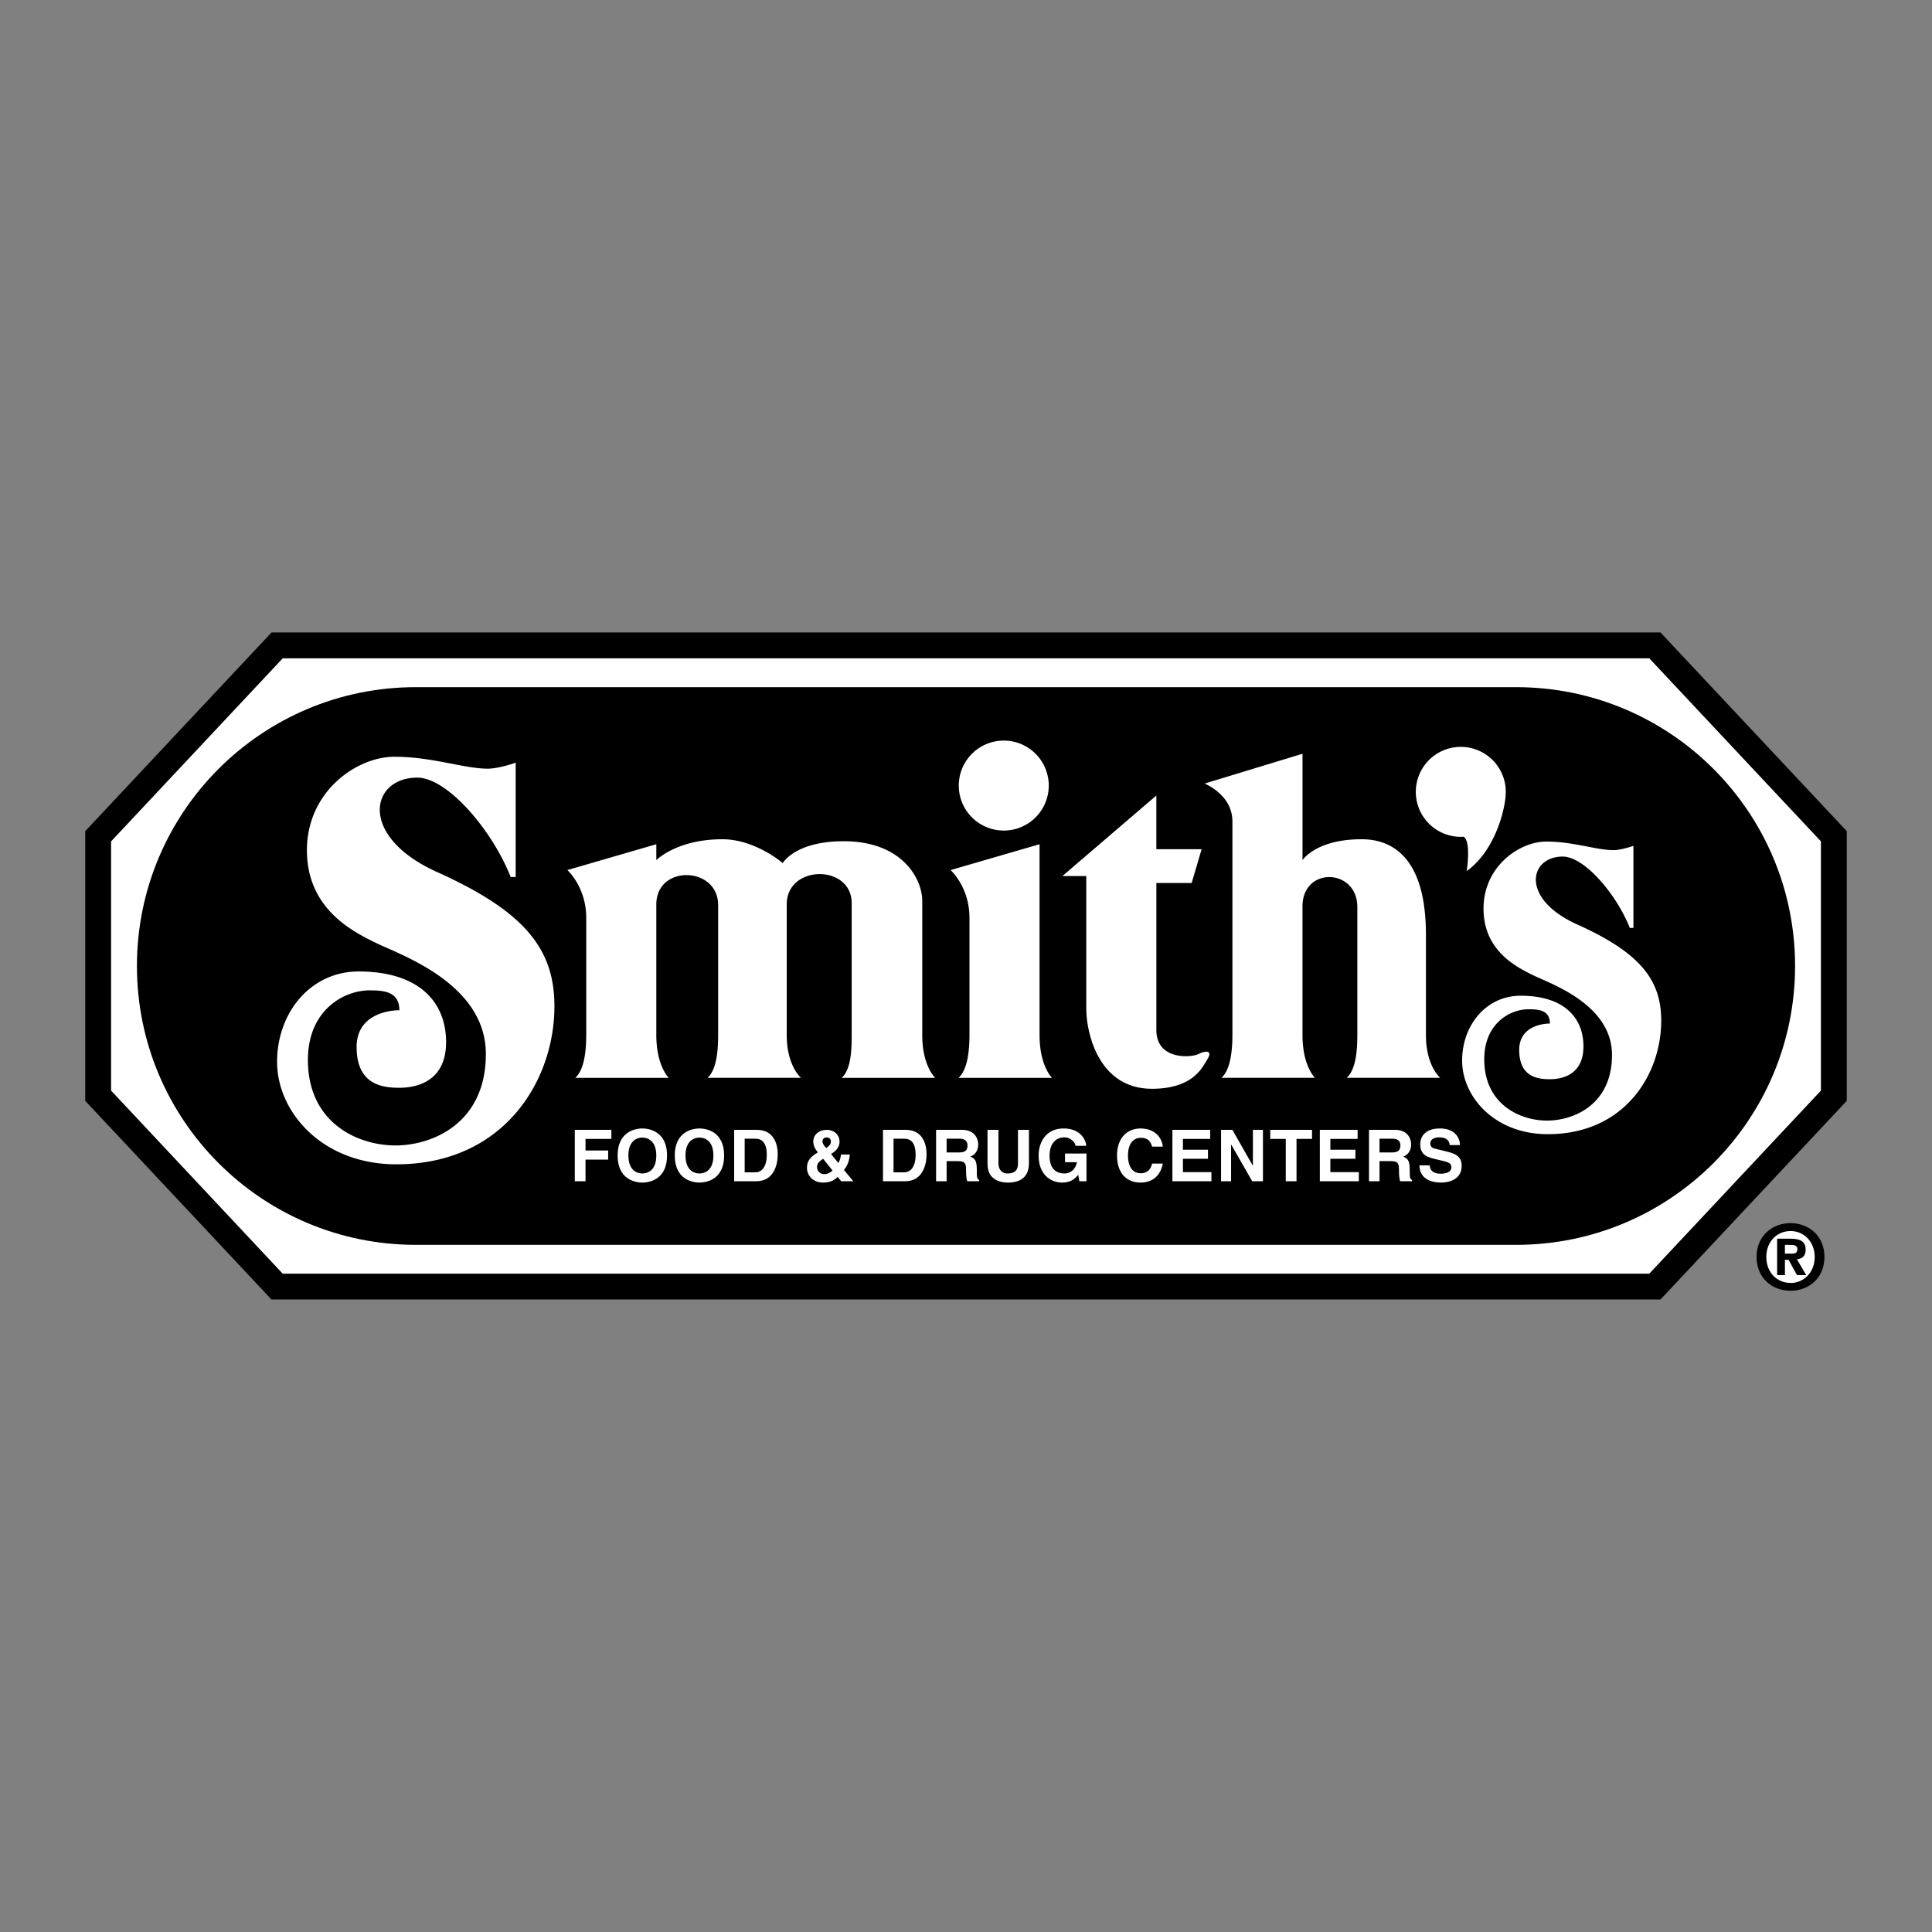 <svg xmlns="http://www.w3.org/2000/svg" width="2500" height="2500" viewBox="0 0 192.756 192.756"><rect x="0" y="0" width="192.756" height="192.756" fill="#808080" stroke="none"/><g fill-rule="evenodd" clip-rule="evenodd"><path fill="#fff" fill-opacity="0" d="M0 0h192.756v192.756H0V0z"/><path d="M178.645 128.781c-1.795 0-3.393-1.24-3.393-3.373s1.598-3.375 3.393-3.375c1.785 0 3.381 1.242 3.381 3.375s-1.596 3.373-3.381 3.373z"/><path d="M178.645 122.82c-1.34 0-2.42 1.035-2.42 2.588s1.08 2.596 2.42 2.588v.008c1.303 0 2.408-1.043 2.408-2.596s-1.106-2.588-2.408-2.588z" fill="#fff"/><path d="M165.668 63.103H27.087L8.504 82.925v26.907l18.583 19.82h138.581l18.584-19.82V82.925l-18.584-19.822z"/><path fill="#fff" d="M164.551 127.074H28.205l-17.122-18.263V83.945l17.122-18.263h136.346l17.123 18.263v24.866l-17.123 18.263z"/><path d="M151.273 124.199c15.365 0 27.822-12.457 27.822-27.821s-12.457-27.82-27.822-27.82H41.482c-15.364 0-27.82 12.456-27.82 27.82s12.456 27.821 27.82 27.821h109.791z"/><path d="M51.449 87.501V76.096s-1.686.595-2.777.595c-2.38 0-5.554-1.19-9.323-1.19s-8.728 3.472-8.728 9.323 4.562 8.133 7.042 9.323c2.479 1.189 10.811 4.066 10.811 11.009 0 6.941-5.356 9.125-9.026 9.125-3.669 0-8.728-2.184-8.728-8.531 0-4.959 3.57-6.941 6.149-6.941 1.389 0 2.976.1 2.976 1.982 0 0-4.265-.098-4.265 3.67 0 3.77 2.578 4.066 4.265 4.066 1.686 0 4.661-.594 4.661-4.562 0-3.967-2.678-7.041-8.728-7.041-4.761 0-8.133 4.066-8.133 9.025s4.463 10.215 11.901 10.215c10.712 0 15.77-8.33 15.77-15.77 0-5.653-2.885-9.42-11.704-13.389-7.935-3.57-6.645-9.422-1.983-9.422 2.976 0 7.438 5.157 9.323 9.918h.497zM162.965 92.579v-8.188s-1.211.427-1.994.427c-1.709 0-3.986-.854-6.693-.854-2.705 0-6.266 2.492-6.266 6.692s3.275 5.837 5.055 6.693c1.781.854 7.762 2.918 7.762 7.902s-3.844 6.551-6.479 6.551-6.266-1.566-6.266-6.123c0-3.561 2.562-4.984 4.414-4.984.996 0 2.135.072 2.135 1.424 0 0-3.061-.07-3.061 2.635s1.852 2.92 3.061 2.92c1.211 0 3.348-.428 3.348-3.275s-1.924-5.055-6.266-5.055c-3.418 0-5.838 2.918-5.838 6.479s3.203 7.334 8.543 7.334c7.689 0 11.32-5.982 11.32-11.322 0-4.057-2.07-6.762-8.4-9.611-5.697-2.563-4.771-6.764-1.424-6.764 2.135 0 5.34 3.703 6.691 7.12h.358v-.001zM71.649 90.303v12.869c0 1.289-.066 3.471-1.058 4.363h9.323s-1.421-1.189-1.421-4.264V90.229c0-3.992 6.479-4.017 6.479-.124v13.067c0 1.289 0 3.471-.992 4.363h9.323s-1.29-1.189-1.29-4.264v-13.39c0-2.182-1.983-5.951-7.835-5.951-4.86 0-6.083 2.182-6.083 2.182s-2.744-2.38-6.018-2.38c-4.562 0-6.596 2.083-6.596 2.083v-1.587l-8.876 2.579s1.884 1.686 1.884 4.761v11.604c0 1.289-.099 3.471-1.091 4.363h9.323s-1.24-1.189-1.24-4.264V90.229c.002-3.992 6.168-3.818 6.168.074zM135.422 90.501v12.67c0 1.289-.066 3.471-1.057 4.363h9.322s-1.422-1.189-1.422-4.264V93.252c0-7.438-3.141-9.521-6.414-9.521-4.562 0-5.9 2.083-5.9 2.083V75.203l-9.77 2.975s2.777 1.091 2.777 3.77v21.224c0 1.289-.1 3.471-1.092 4.363h9.324s-1.24-1.189-1.24-4.264V90.427c.001-3.992 5.472-3.818 5.472.074zM103.717 84.229l-8.876 2.579s1.884 1.686 1.884 4.761v11.604c0 1.289-.1 3.471-1.091 4.363h9.323s-1.24-1.189-1.24-4.264V84.229zM100.146 82.865a4.488 4.488 0 1 0 0-8.976 4.488 4.488 0 0 0 0 8.976zM119.586 105.156c-.793.396-4.215.594-4.215-2.381V88.096h3.521l.992-3.373h-4.514v-5.355l-9.373 8.034h2.381v13.191c0 2.578 1.289 8.033 6.547 8.033 4.164 0 5.057-2.182 5.553-2.975.497-.794-.097-.891-.892-.495zM150.211 79.462c.004-.06.021-.398.021-.457a4.488 4.488 0 1 0-4.199 4.478c.764.523.299 3.423.299 3.423 2.633-1.876 3.713-5.606 3.879-7.442v-.002zM58.418 117.852h-1.07v-5.127h3.649v.906h-2.579v1.156h2.257v.906h-2.257v2.159zM64.087 112.588c.678 0 2.463.293 2.463 2.699s-1.785 2.699-2.463 2.699c-.679 0-2.464-.293-2.464-2.699s1.786-2.699 2.464-2.699z" fill="#fff"/><path d="M64.087 117.08c.578 0 1.392-.357 1.392-1.793s-.814-1.791-1.392-1.791c-.579 0-1.393.355-1.393 1.791s.815 1.793 1.393 1.793z"/><path d="M69.785 112.588c.678 0 2.463.293 2.463 2.699s-1.785 2.699-2.463 2.699c-.679 0-2.463-.293-2.463-2.699s1.784-2.699 2.463-2.699z" fill="#fff"/><path d="M69.785 117.08c.578 0 1.392-.357 1.392-1.793s-.814-1.791-1.392-1.791-1.393.355-1.393 1.791.815 1.793 1.393 1.793z"/><path d="M73.247 112.725h2.264c1.728 0 2.085 1.471 2.085 2.441 0 1.1-.436 2.686-2.128 2.686h-2.221v-5.127z" fill="#fff"/><path d="M74.296 116.965h1.042c.871 0 1.164-.877 1.164-1.721 0-1.514-.721-1.635-1.178-1.635h-1.028v3.356z"/><path d="M85.134 117.852h-1.207l-.35-.436c-.3.299-.692.57-1.464.57-.979 0-1.6-.693-1.6-1.457 0-.492.136-.979.985-1.492l.107-.064c-.214-.242-.464-.627-.464-1.07 0-.699.564-1.178 1.363-1.178.564 0 1.257.363 1.257 1.186 0 .721-.643 1.1-.85 1.221l.729.898c.128-.199.229-.449.264-.842h.885c-.064.693-.243 1.092-.585 1.543l.93 1.121z" fill="#fff"/><path d="M82.471 113.48c-.222 0-.415.143-.415.414 0 .172.128.379.372.643.271-.17.471-.371.471-.635 0-.285-.186-.422-.428-.422zM82.121 115.609c-.421.307-.607.449-.607.855 0 .201.157.68.757.68.328 0 .621-.201.793-.357l-.943-1.178z"/><path d="M88.096 112.725h2.264c1.728 0 2.085 1.471 2.085 2.441 0 1.1-.436 2.686-2.128 2.686h-2.221v-5.127z" fill="#fff"/><path d="M89.146 116.965h1.042c.872 0 1.165-.877 1.165-1.721 0-1.514-.721-1.635-1.178-1.635h-1.028v3.356h-.001z"/><path d="M93.394 112.725h2.592c1.363 0 1.613 1.006 1.613 1.449 0 .564-.285 1.049-.792 1.221.421.186.65.344.65 1.299 0 .75 0 .936.229 1.021v.137H96.5c-.071-.244-.114-.508-.114-1.037 0-.699-.043-.971-.835-.971h-1.107v2.008h-1.05v-5.127z" fill="#fff"/><path d="M95.701 114.98c.557 0 .828-.193.828-.699 0-.271-.121-.672-.75-.672h-1.335v1.371h1.257z"/><path d="M102.656 116.059c0 1.35-.814 1.928-2.105 1.928-.473 0-1.172-.113-1.629-.621-.277-.314-.385-.729-.398-1.242v-3.398h1.092v3.326c0 .715.414 1.029.914 1.029.734 0 1.035-.357 1.035-.979v-3.377h1.092v3.334h-.001zM106.256 115.088h2.143v2.764h-.715l-.107-.643c-.271.312-.664.777-1.6.777-1.234 0-2.355-.885-2.355-2.686 0-1.398.777-2.719 2.506-2.713 1.57 0 2.191 1.021 2.25 1.729h-1.072c0-.199-.363-.842-1.121-.842-.764 0-1.471.527-1.471 1.842 0 1.398.764 1.764 1.492 1.764.236 0 1.021-.094 1.242-1.129h-1.191v-.863h-.001zM114.943 114.402c-.086-.307-.25-.885-1.135-.885-.516 0-1.271.342-1.271 1.791 0 .922.363 1.75 1.271 1.75.592 0 1.006-.336 1.135-.965h1.07c-.213 1.115-.941 1.893-2.227 1.893-1.365 0-2.342-.922-2.342-2.691 0-1.793 1.035-2.707 2.355-2.707 1.535 0 2.156 1.057 2.213 1.814h-1.069zM120.74 113.631h-2.719v1.078h2.499v.906h-2.499v1.328h2.842v.909h-3.892v-5.127h3.769v.906zM125.004 112.725h1v5.127h-1.07l-2.094-3.657h-.014v3.657h-1v-5.127h1.129l2.035 3.57h.014v-3.57zM129.354 117.852h-1.073v-4.221h-1.549v-.906h4.17v.906h-1.548v4.221zM135.449 113.631h-2.72v1.078h2.5v.906h-2.5v1.328h2.841v.909h-3.89v-5.127h3.769v.906zM136.586 112.725h2.592c1.363 0 1.613 1.006 1.613 1.449 0 .564-.285 1.049-.793 1.221.422.186.65.344.65 1.299 0 .75 0 .936.229 1.021v.137h-1.186c-.072-.244-.113-.508-.113-1.037 0-.699-.045-.971-.836-.971h-1.107v2.008h-1.049v-5.127z" fill="#fff"/><path d="M138.893 114.98c.557 0 .828-.193.828-.699 0-.271-.123-.672-.75-.672h-1.336v1.371h1.258z"/><path d="M142.646 116.273c.008.285.15.828 1.086.828.508 0 1.072-.121 1.072-.664 0-.4-.387-.508-.93-.637l-.549-.127c-.828-.193-1.629-.379-1.629-1.508 0-.57.307-1.578 1.971-1.578 1.57 0 1.992 1.029 2 1.656h-1.029c-.027-.229-.113-.77-1.049-.77-.406 0-.893.148-.893.613 0 .4.328.486.543.535l1.25.307c.699.172 1.342.457 1.342 1.379 0 1.543-1.57 1.678-2.021 1.678-1.869 0-2.191-1.078-2.191-1.713h1.027v.001z" fill="#fff"/><path d="M178.082 127.219h-.777v-3.633h1.357c.938 0 1.49.27 1.49 1.1 0 .668-.393.91-.875.945l.928 1.588h-.918l-.84-1.525h-.365v1.525z"/><path d="M178.77 125.078c.348 0 .553-.072.553-.475 0-.375-.402-.4-.697-.4h-.543v.875h.687z" fill="#fff"/></g></svg>
